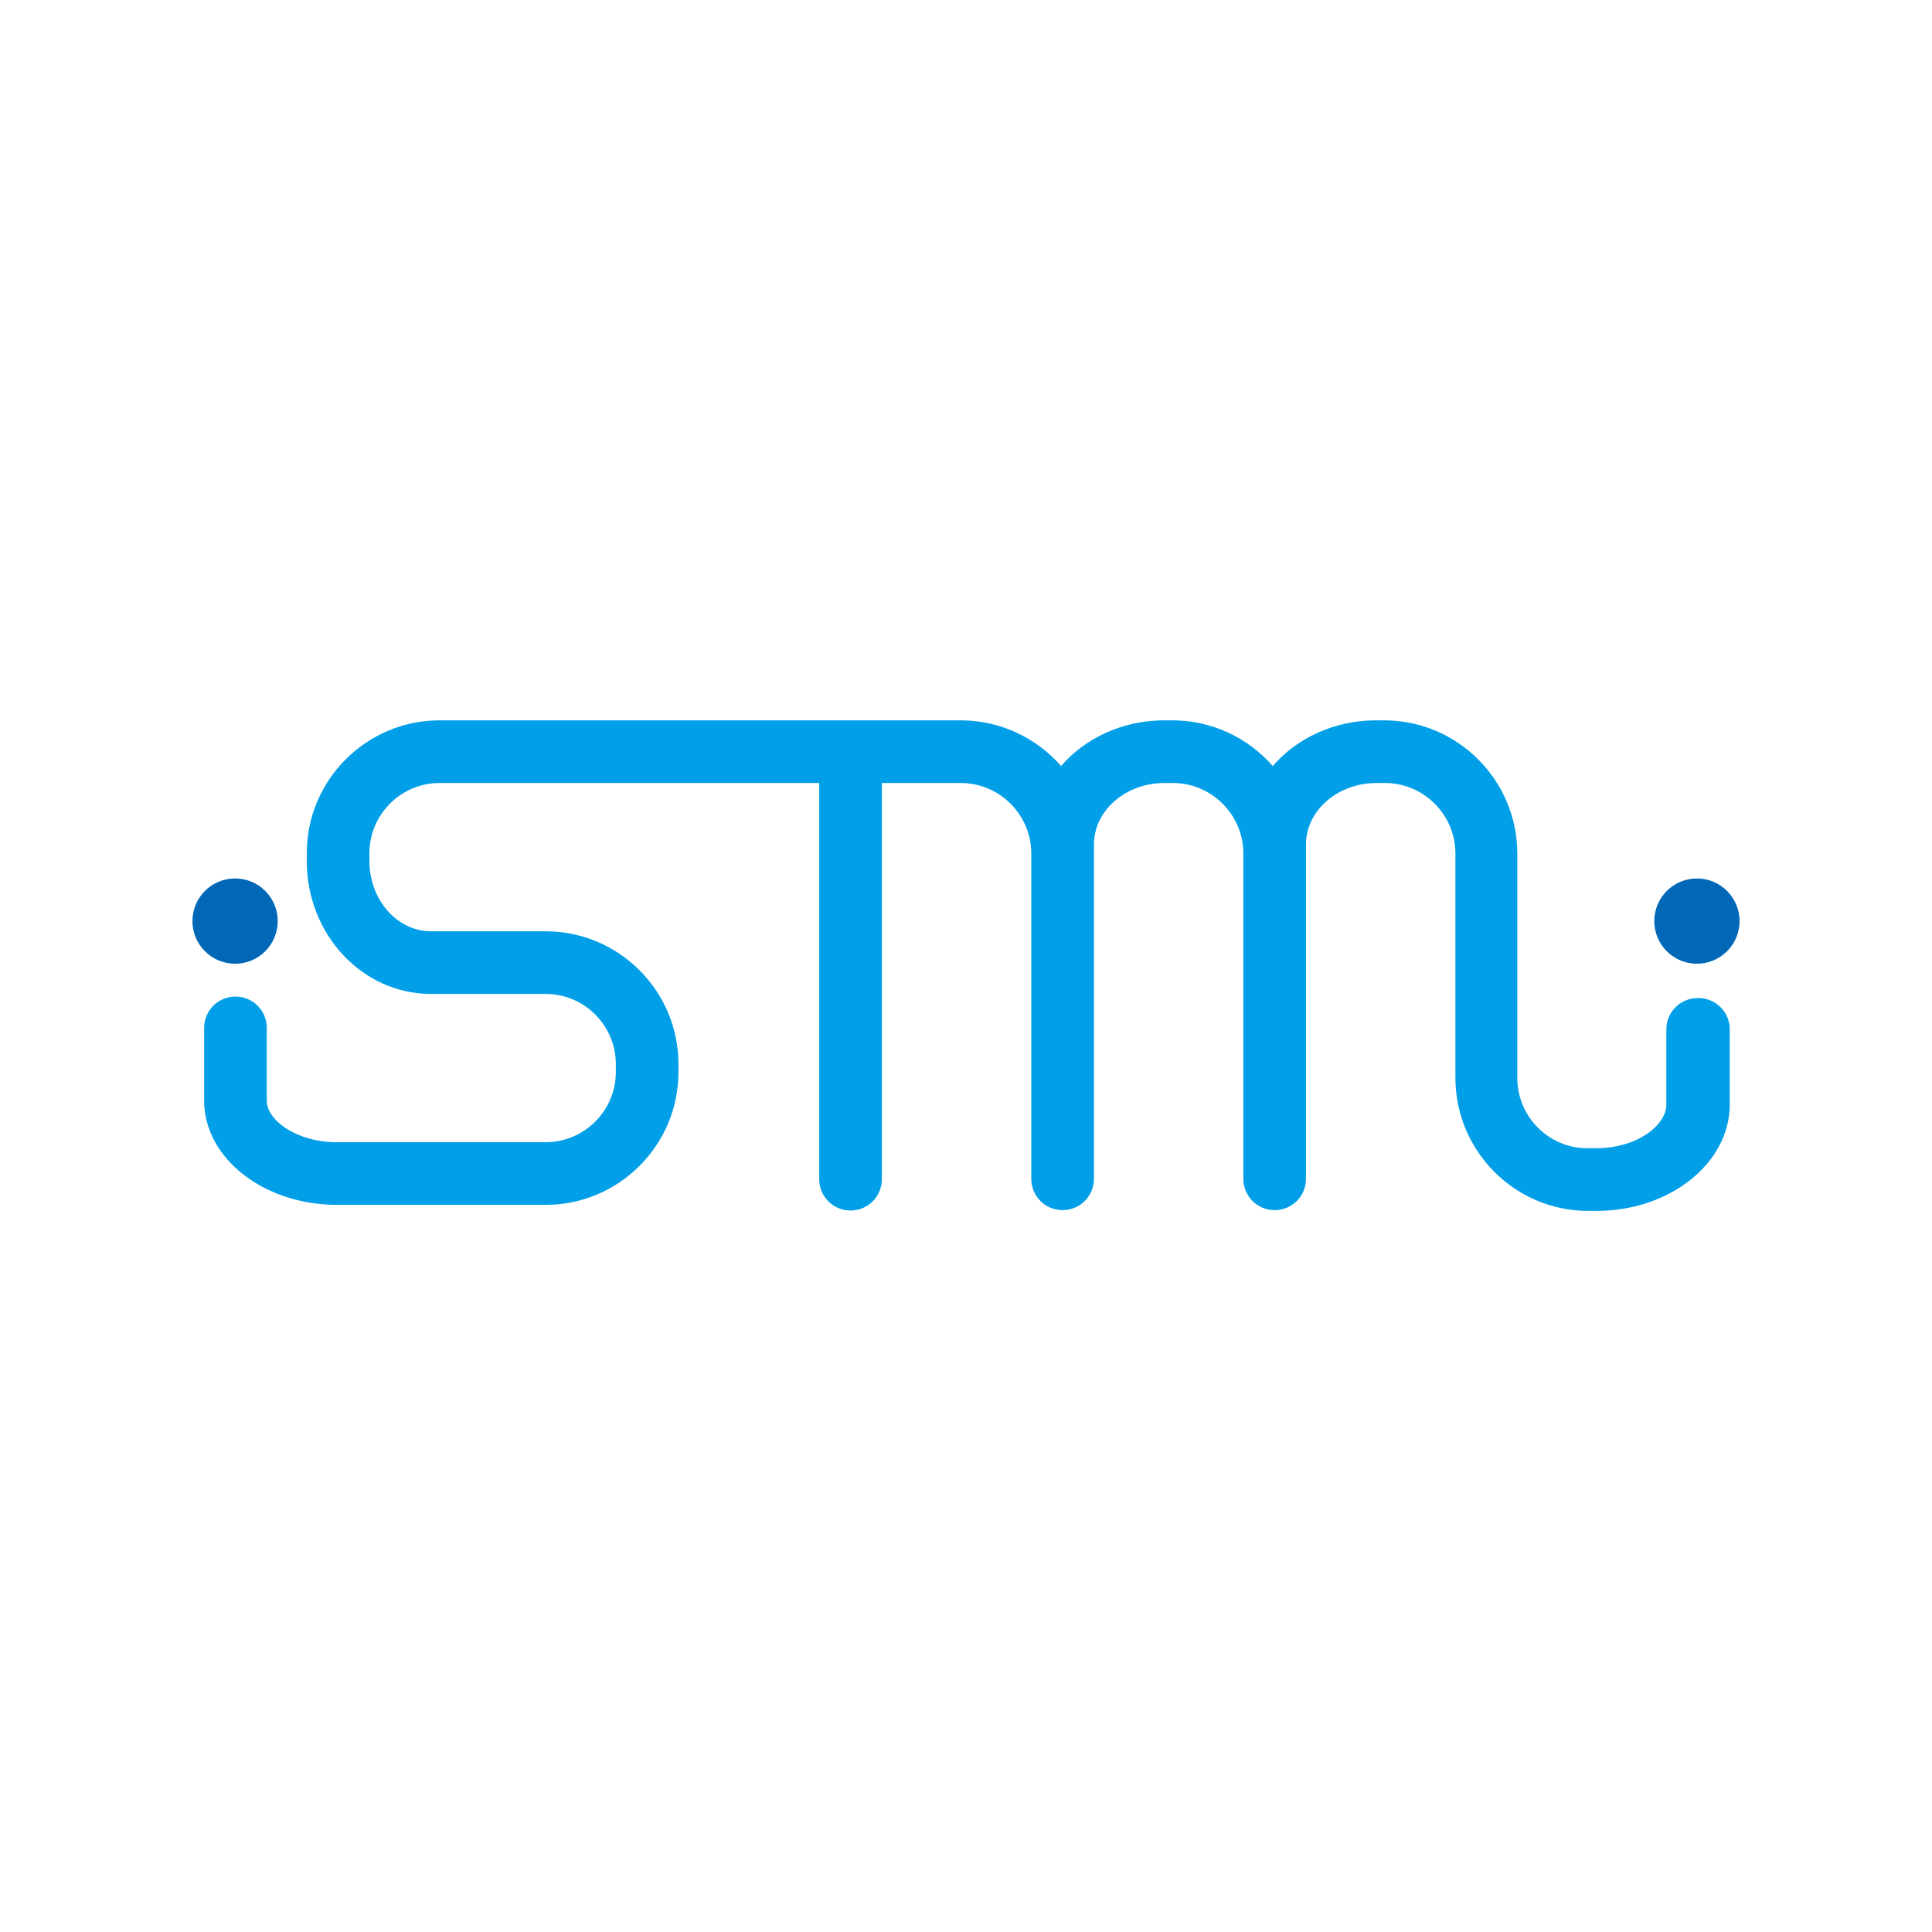 <svg xmlns="http://www.w3.org/2000/svg" viewBox="0 0 512 512"><defs><style>.cls-3{fill:#0068b6}</style></defs><g id="_レイヤー_1" data-name="レイヤー_1"><path fill="#fff" d="M0 0h512v512H0z"/><circle class="cls-3" cx="62.3" cy="244.1" r="11.3"/><circle class="cls-3" cx="449.7" cy="244.1" r="11.3"/><path d="M449.9 264.5c-4.6 0-8.3 3.7-8.3 8.3v19.9c0 5.5-7.7 11.6-18.7 11.6h-2.2c-10.2 0-18.4-8.2-18.6-18.3V226.2c0-19.4-15.8-35.3-35.3-35.3h-2.2c-11 0-20.9 4.7-27.3 12.1-6.5-7.4-16-12.1-26.6-12.1h-2.2c-11 0-20.9 4.7-27.3 12.1-6.5-7.4-16-12.1-26.6-12.1H116.5c-19.4 0-35.2 15.8-35.2 35.2v2.1c0 19.4 14.7 35.2 32.9 35.2H144.6c10.3 0 18.6 8.4 18.6 18.6v2.1c0 10.3-8.4 18.6-18.6 18.6H89.3c-10.7 0-18.6-5.8-18.6-11v-19.3c0-4.6-3.7-8.3-8.3-8.3s-8.3 3.7-8.3 8.3v19.3c0 15.2 15.8 27.6 35.2 27.6h55.3c19.4 0 35.2-15.8 35.2-35.2V282c0-19.4-15.8-35.2-35.2-35.2H114.2c-9 0-16.3-8.4-16.3-18.6v-2.1c0-10.3 8.4-18.6 18.6-18.6h100.6v105c0 4.6 3.7 8.3 8.3 8.3s8.3-3.7 8.3-8.3v-105h20.9c10.3 0 18.7 8.4 18.7 18.7v86.2c0 4.6 3.7 8.3 8.3 8.3s8.3-3.7 8.3-8.3v-88.6c0-9 8.4-16.3 18.7-16.3h2.2c10.3 0 18.7 8.4 18.7 18.7v86.2c0 4.6 3.7 8.3 8.3 8.3s8.3-3.7 8.3-8.3v-88.6c0-9 8.4-16.3 18.7-16.3h2.2c10.3 0 18.7 8.4 18.7 18.7v59.4c0 19.5 15.8 35.3 35.2 35.3h2.2c19.5 0 35.3-12.7 35.3-28.2v-19.9c0-4.6-3.7-8.3-8.3-8.3Z" fill="#009fe8"/></g></svg>